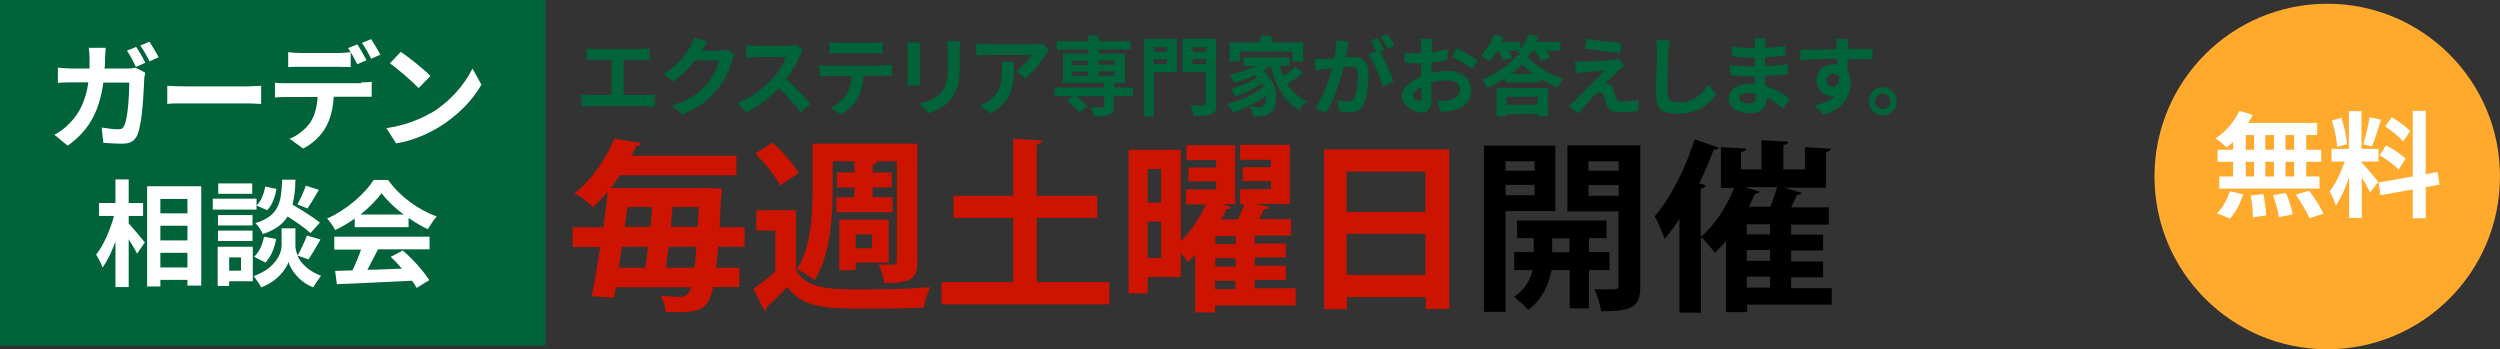 <?xml version="1.0" encoding="UTF-8"?>
<svg id="_レイヤー_2" data-name=" レイヤー 2" xmlns="http://www.w3.org/2000/svg" version="1.1" viewBox="0 0 868.3 121.3">
  <rect x="0" y="0" width="868.3" height="121.3" fill="#333333" stroke="none"/>
  <defs>
    <style>
      .cls-1 {
        fill: #cc1400;
      }

      .cls-1, .cls-2, .cls-3, .cls-4, .cls-5 {
        stroke-width: 0px;
      }

      .cls-2 {
        fill: #000;
      }

      .cls-3 {
        fill: #ffaa2d;
      }

      .cls-4 {
        fill: #fff;
      }

      .cls-5 {
        fill: #00633a;
      }
    </style>
  </defs>
  <g id="_レイヤー_1-2" data-name=" レイヤー 1-2">
    <g>
      <g>
        <path class="cls-5" d="M224.6,33c1.1,0,2,0,2.8-.2v4.3c-.8,0-2.1-.2-2.8-.2h-19.8c-.9,0-1.9,0-2.9.2v-4.3c.9.2,2,.2,2.9.2h7.6v-12.2h-5.8c-.8,0-2.1,0-2.9.1v-4.1c.8.1,2,.2,2.9.2h16.3c.9,0,1.9,0,2.8-.2v4.1c-.9,0-1.9-.1-2.8-.1h-6.3v12.2h8Z"/>
        <path class="cls-5" d="M255.2,19.1c-.3.6-.8,1.4-1,2.2-.8,2.7-2.5,6.7-5.2,10-2.9,3.5-6.5,6.2-12.1,8.5l-3.5-3.2c6.1-1.8,9.5-4.4,12.1-7.4,2-2.3,3.8-5.9,4.3-8.2h-8.4c-2,2.6-4.6,5.2-7.6,7.3l-3.4-2.5c5.2-3.2,7.9-7.1,9.4-9.7.4-.8,1.1-2.1,1.4-3.1l4.4,1.4c-.7,1.1-1.5,2.4-1.8,3.1h0c0,.1,6,.1,6,.1.9,0,1.9-.1,2.6-.4l3.1,1.9s-.3,0-.3,0Z"/>
        <path class="cls-5" d="M278.8,17.4c-.2.3-.8,1.3-1,1.9-1,2.3-2.7,5.5-4.7,8.2,3,2.6,6.6,6.4,8.4,8.6l-3.4,3c-2-2.7-4.7-5.8-7.6-8.5-3.2,3.4-7.2,6.5-11.3,8.4l-3.1-3.2c4.8-1.8,9.5-5.5,12.3-8.6,2-2.2,3.8-5.2,4.5-7.4h-10.2c-1.3,0-2.9.2-3.5.2v-4.3c.8.1,2.6.2,3.5.2h10.6c1.3,0,2.5-.2,3.1-.4l2.5,1.8h0Z"/>
        <path class="cls-5" d="M307.1,22.6c.6,0,1.9,0,2.7-.2v3.9h-9.9c-.2,3.1-.8,5.6-1.9,7.7-1,2.1-3.4,4.4-6,5.8l-3.5-2.5c2.1-.8,4.2-2.5,5.4-4.3,1.2-1.9,1.7-4.1,1.9-6.6h-8.2c-.9,0-2,0-2.9.1v-3.9c.9,0,2,.2,2.9.2h19.7l-.2-.2ZM291.3,18.5c-1,0-2.3,0-3.2.1v-3.9c1,.1,2.2.2,3.2.2h12.1c1,0,2.2,0,3.2-.2v3.9c-1,0-2.2-.1-3.2-.1h-12.1Z"/>
        <path class="cls-5" d="M319.5,14.7v15h-4.4c0-.6.1-1.7.1-2.6v-10.1c0-.6,0-1.6-.1-2.3h4.4ZM333.4,14.4c0,.8-.1,1.8-.1,3v5.9c0,6.4-1.3,9.2-3.5,11.7-2,2.2-5.1,3.7-7.3,4.3l-3.1-3.3c3-.7,5.5-1.8,7.4-3.8,2-2.2,2.4-4.5,2.4-9.2v-5.7c0-1.2,0-2.2-.2-3h4.4Z"/>
        <path class="cls-5" d="M364.4,17.4c-.3.4-.9,1.1-1.2,1.6-1.4,2.3-4.3,6.1-7.2,8.2l-3.1-2.5c2.4-1.5,4.7-4.1,5.5-5.6h-15.6c-1.3,0-2.2,0-3.7.2v-4.2c1.1.2,2.4.3,3.7.3h16.2c.8,0,2.5,0,3-.3l2.4,2.2h0ZM352.2,21.5c0,7.4-.1,13.6-8.3,17.9l-3.5-2.8c1-.3,2-.8,3.1-1.7,3.8-2.6,4.5-5.8,4.5-10.7s0-1.7-.2-2.7h4.4Z"/>
        <path class="cls-5" d="M393.4,33.4h-6.5v3.5c0,1.7-.4,2.5-1.6,3s-3,.5-5.4.5c-.1-1-.7-2.2-1.1-3.1h4c.5,0,.7-.2.7-.5v-3.4h-9.8c1.5,1.1,3.1,2.5,4,3.6l-2.9,2.1c-.8-1.2-2.7-3-4.3-4.2l2.2-1.5h-6.4v-3h17.2v-1.6h-14.3v-10.2h8.8v-1.4h-11v-2.9h11v-2h3.5v2h11.2v2.9h-11.2v1.4h9.2v10.2h-3.7v1.6h6.5v3h-.1ZM372.4,22.6h5.5v-1.5h-5.5v1.5ZM372.4,26.4h5.5v-1.5h-5.5v1.5ZM381.4,21v1.5h5.7v-1.5h-5.7ZM387.1,24.8h-5.7v1.5h5.7v-1.5Z"/>
        <path class="cls-5" d="M408.7,25.1h-7.9v15.3h-3.5V13.5h11.4v11.5h0ZM400.8,16.4v1.6h4.6v-1.6h-4.6ZM405.3,22.2v-1.7h-4.6v1.7h4.6ZM422.5,36c0,2-.4,3.1-1.7,3.6-1.3.6-3.3.7-6.2.7-.1-1-.7-2.7-1.3-3.7h4.7c.6,0,.8-.2.8-.8v-10.8h-8.1v-11.6h11.7v22.5h.1ZM414.2,16.4v1.6h4.7v-1.6h-4.7ZM418.9,22.3v-1.8h-4.7v1.8h4.7Z"/>
        <path class="cls-5" d="M452.6,25.5c-1.7,1.3-3.8,2.6-5.5,3.6,1.6,2.6,3.9,4.8,6.7,6-.8.7-1.9,2.1-2.5,3.1-5.3-2.8-8.3-8.4-10-15.4h0c-.8.6-1.6,1.2-2.5,1.7,5.7,4.9,5.4,12.4,2.5,14.6-1.1,1-2.1,1.3-3.7,1.3h-2.5c0-1-.4-2.4-1-3.4,1.1,0,2.1.2,2.9.2s1.3,0,1.8-.6c.7-.5,1.1-1.8,1-3.4-3.3,2.4-7.7,4.7-11.5,5.9-.4-.9-1.2-2.2-1.9-3,4.3-1.1,9.5-3.5,12.5-6.1-.2-.4-.4-.7-.6-1-2.5,1.7-6.2,3.5-9.1,4.5-.4-.8-1.1-2-1.8-2.7,3-.7,7-2.4,9.3-3.9-.2-.2-.5-.5-.8-.7-2.3,1-4.7,1.9-7.1,2.5-.4-.7-1.3-2.1-1.8-2.8,3.2-.6,6.5-1.7,9.2-3h-4.4v-3h16.1v3h-3.4c.3,1.2.8,2.4,1.2,3.5,1.5-1,3.1-2.2,4.2-3.3l2.8,2.4h-.1ZM430.6,21.4h-3.5v-6.7h10.8v-2.3h3.7v2.3h11v6.7h-3.7v-3.5h-18.3v3.5Z"/>
        <path class="cls-5" d="M468.5,14.3c-.2.8-.4,1.7-.5,2.5-.2.9-.4,2-.6,3.1,1,0,1.9-.1,2.5-.1,3.1,0,5.4,1.4,5.4,5.7s-.4,8.3-1.7,10.8c-1,2.1-2.6,2.7-4.9,2.7s-2.5-.2-3.5-.4l-.7-3.9c1.1.3,2.9.6,3.7.6s1.7-.3,2.2-1.3c.8-1.7,1.2-5.2,1.2-8.1s-1-2.7-2.9-2.7-1.2,0-2,.1c-1.2,4.5-3.3,11.5-6.1,15.9l-3.9-1.6c2.9-3.9,4.9-9.8,6-13.9-1,.1-2,.2-2.5.3-.8,0-2.4.3-3.3.5l-.3-4h3.1c.9,0,2.3-.1,3.8-.2.4-2.3.7-4.4.6-6.3l4.4.4h0ZM479.2,17.9c1.7,2.7,4,7.7,4.8,10.4l-3.8,1.8c-.8-3.3-2.9-8.6-5-11.2l2.8-1.2c-.6-1.1-1.4-2.6-2-3.5l2.4-1c.8,1.1,1.8,3,2.4,4.1l-1.5.7h0ZM481.9,16.9c-.6-1.3-1.6-3-2.4-4.1l2.4-1c.8,1.1,1.9,3,2.4,4.1l-2.4,1Z"/>
        <path class="cls-5" d="M497,25.4c2-.5,4-.8,5.7-.8,4.6,0,8.2,2.4,8.2,6.5s-1.8,6.2-6.5,7.3c-1.4.3-2.7.4-3.9.5l-1.4-3.8c1.4,0,2.6,0,3.7-.2,2.4-.4,4.3-1.7,4.3-3.8s-1.8-3.2-4.4-3.2-3.8.3-5.6.8c0,2.4.1,4.7.1,5.7,0,3.7-1.4,4.7-3.3,4.7-2.9,0-7-2.5-7-5.6s3-5.3,6.7-6.9v-4.6h-1.6c-1.4,0-2.9,0-4.1-.1v-3.6c1.7.2,3,.2,4,.2h1.7v-2.4c0-.5-.1-2.1-.2-2.6h4.1c0,.5-.2,1.8-.2,2.6v2.1c2-.3,3.9-.7,5.5-1.1v3.7c-1.6.4-3.6.7-5.6.9v3.7h-.2ZM493.7,33.8v-3.7c-1.8.9-3,2.2-3,3.2s1.4,1.7,2.2,1.7,1-.3,1-1.3h-.2ZM505.9,16.7c2.3,1.1,5.7,3.1,7.3,4.2l-1.8,3.1c-1.4-1.2-5.3-3.4-7.1-4.3l1.6-2.9h0Z"/>
        <path class="cls-5" d="M532.2,17.7c-.5.8-1,1.4-1.6,2,3.2,3.6,8,6.4,12.5,7.7-.8.8-1.5,2-2.1,3-2-.8-4.1-1.9-6.2-3.1v1.3h-12v-1.4c-2,1.3-4.1,2.4-6.3,3.3-.4-.8-1.2-2-1.9-2.8,5-1.9,9.8-5.3,12.3-8.5h1.7c-.6-.4-1.1-.8-1.6-1,.2-.2.5-.4.7-.6h-3.7c.5.9,1,1.8,1.2,2.5l-3.2,1c-.3-.9-.9-2.3-1.7-3.5h-.3c-.9,1.4-1.8,2.7-2.7,3.7-.7-.5-2.1-1.5-3-2,1.9-1.8,3.7-4.6,4.6-7.4l3.4.9c-.2.6-.5,1.2-.8,1.8h6.5v2.4c1.3-1.4,2.3-3.3,2.9-5.1l3.5.8c-.2.6-.5,1.3-.8,1.9h8.4v3h-4.9c.6.8,1.1,1.7,1.4,2.4l-3.3,1.2c-.4-1-1.2-2.3-2-3.5h-1.3.3,0ZM519.8,30.6h17.9v9.7h-3.6v-.7h-10.9v.8h-3.4s0-9.8,0-9.8ZM523.2,33.6v2.8h10.9v-2.8h-10.9ZM532.5,25.7c-1.5-1.1-2.8-2.3-3.8-3.4-1,1.1-2.2,2.3-3.7,3.4h7.6,0Z"/>
        <path class="cls-5" d="M562.3,24.4c-1.3,1.2-4.1,3.7-4.8,4.5.3,0,.8,0,1.1.2.9.3,1.4.9,1.8,2,.3.8.5,2,.8,2.7.3.9.9,1.4,2.1,1.4,2.3,0,4.3-.2,5.8-.5l-.2,3.9c-1.2.2-4.3.4-5.8.4-2.8,0-4.3-.6-5.1-2.5-.3-.9-.7-2.2-.9-3-.4-1-1-1.4-1.6-1.4s-1.2.5-1.9,1.2c-1,1-3.3,3.5-5.3,6.1l-3.5-2.5c.5-.4,1.3-1,2.1-1.8,1.5-1.6,7.6-7.6,10.3-10.5-2.1,0-5.6.4-7.3.5-1,0-1.9.2-2.5.4l-.4-4.1h2.8c1,0,8.2-.3,10.6-.6.5,0,1.3-.2,1.7-.4l2.2,2.5c-.8.5-1.4,1.1-2,1.5h0ZM563.2,14.9l-.5,3.5c-3.1-.3-8.7-.9-12.2-1.5l.6-3.4c3.3.6,9,1.3,12.1,1.4h0Z"/>
        <path class="cls-5" d="M579.9,14c-.2,1.3-.4,2.8-.4,4-.2,3.2-.4,9.8-.4,13.5s1.8,4,4.1,4c4.9,0,8-2.8,10.2-6.1l2.7,3.3c-1.9,2.8-6.1,6.8-12.9,6.8s-8-2.1-8-7.2.3-11.8.3-14.3,0-2.9-.4-4h4.8Z"/>
        <path class="cls-5" d="M619.5,37.9c-1.6-1.5-3.6-3-6-4.1v1c0,2.5-1.9,4.5-5.8,4.5s-7.3-1.8-7.3-5,2.8-5.1,7.3-5.1,1.2,0,1.8,0v-2.7h-1.5c-1.7,0-5.2-.1-7.1-.4v-3.5c1.7.3,5.6.5,7.2.5h1.4v-3.1h-1.4c-1.9,0-4.7-.2-6.5-.5v-3.4c1.8.4,4.6.6,6.4.6h1.5v-1.4c0-.5,0-1.5-.2-2h4c0,.6-.2,1.4-.2,2.1v1.2c2.3,0,4.5-.3,7-.7v3.4c-1.9.2-4.3.4-7.1.6v3.1c3-.1,5.5-.4,7.9-.7v3.5c-2.7.3-5,.5-7.9.6,0,1.1,0,2.3.2,3.5,3.8,1.1,6.6,3.1,8.3,4.5l-2.1,3.3h0l.2.2h-.1ZM609.7,32.5c-.8,0-1.6-.2-2.4-.2-2.1,0-3.2.8-3.2,1.8s1,1.8,3.1,1.8,2.6-.5,2.6-2.2,0-.8,0-1.3h0Z"/>
        <path class="cls-5" d="M650.3,20.6c-1.8,0-4.6-.1-8.6-.1v4.4c.8,1.1,1.1,2.5,1.1,4.1,0,3.9-2.3,8.8-9.5,10.8l-3.2-3.2c3-.6,5.6-1.6,7.3-3.4-.4,0-.9.2-1.3.2-2.3,0-5.1-1.8-5.1-5.5s2.7-5.5,5.9-5.5.8,0,1.2,0v-2c-4.5,0-9.1.2-12.8.5v-3.6c3.3,0,8.7-.1,12.7-.2v-.9c0-1-.2-2.1-.3-2.6h4.3c0,.5-.2,2.1-.2,2.5v.9h8.6v3.5h-.1ZM636.7,30.1c1.2,0,2.3-.9,2-3.5-.4-.7-1.1-1-2-1s-2.3.8-2.3,2.3,1.1,2.2,2.3,2.2Z"/>
        <path class="cls-5" d="M658.8,35.2c0,2.7-2.2,4.9-4.9,4.9s-4.8-2.2-4.8-4.9,2.2-4.9,4.8-4.9,4.9,2.2,4.9,4.9ZM656.6,35.2c0-1.5-1.2-2.7-2.7-2.7s-2.7,1.2-2.7,2.7,1.2,2.7,2.7,2.7,2.7-1.2,2.7-2.7Z"/>
      </g>
      <g>
        <rect class="cls-5" width="189.5" height="120"/>
        <g>
          <path class="cls-4" d="M44,23.8c1,0,2,0,3-.3l3.4,1.7c0,.6-.3,1.6-.3,2.1-.2,4.3-.6,15.5-2.4,19.6-.9,2-2.4,3-5.2,3s-4.7-.2-6.6-.3l-.6-5.3c2,.3,4,.6,5.6.6s1.8-.4,2.3-1.4c1.2-2.5,1.7-10.5,1.7-14.8h-9c-1.5,10.6-5.3,16.8-12.4,21.9l-4.6-3.8c1.7-.9,3.6-2.2,5.2-3.9,3.7-3.7,5.7-8.2,6.6-14.3h-5.3c-1.4,0-3.6,0-5.3.2v-5.3c1.7.2,3.8.3,5.3.3h5.7v-3.5c0-1.2-.1-2.7-.3-3.7h5.9c0,1-.2,2.6-.2,3.6s0,2.4-.2,3.6c0,0,7.7,0,7.7,0ZM47.2,23.2c-.8-1.6-2-4-3.1-5.6l3.2-1.3c1,1.4,2.4,4,3.2,5.5l-3.2,1.4h-.1ZM51.9,14.5c1,1.5,2.5,4,3.2,5.4l-3.2,1.4c-.8-1.7-2.1-4-3.2-5.5,0,0,3.2-1.3,3.2-1.3Z"/>
          <path class="cls-4" d="M58.1,29.8c1.4.1,4.4.2,6.4.2h21.5c1.8,0,3.6-.2,4.7-.2v6.3c-1,0-3-.2-4.7-.2h-21.5c-2.3,0-5,0-6.4.2v-6.3Z"/>
          <path class="cls-4" d="M125.5,28.6c.8,0,2.6,0,3.6-.2v5.2h-13.2c-.2,4.1-1.1,7.5-2.6,10.3-1.4,2.8-4.5,5.9-8,7.7l-4.7-3.4c2.8-1.1,5.6-3.4,7.2-5.7,1.6-2.5,2.3-5.5,2.5-8.8h-11c-1.2,0-2.7,0-3.8.2v-5.2c1.2.2,2.6.2,3.8.2h26.2v-.2h0ZM104.4,23.2c-1.4,0-3.1,0-4.3.1v-5.2c1.3.2,2.9.3,4.3.3h13.1c1.4,0,3-.1,4.3-.3v5.2c-1.4,0-2.9-.1-4.3-.1,0,0-13.1,0-13.1,0ZM124.1,22.3c-.8-1.6-2.1-4-3.2-5.6l3.2-1.3c1,1.5,2.4,4,3.2,5.5,0,0-3.2,1.4-3.2,1.4ZM128.9,20.4c-.8-1.7-2.1-4-3.2-5.5l3.2-1.3c1,1.5,2.5,4,3.2,5.4l-3.2,1.4Z"/>
          <path class="cls-4" d="M149.5,39.4c6.8-4,12-10.2,14.6-15.6l3.1,5.6c-3,5.4-8.4,10.9-14.8,14.8-4,2.4-9.2,4.7-14.8,5.6l-3.4-5.3c6.2-.9,11.4-2.9,15.3-5.2h0ZM149.5,26.4l-4.1,4.2c-2.1-2.2-7.1-6.6-10-8.6l3.8-4c2.8,1.9,8,6,10.3,8.4h0Z"/>
          <path class="cls-4" d="M44.7,77.6c1.4,1.5,4.8,5.6,5.6,6.6l-2.7,3.9c-.6-1.3-1.8-3.2-2.9-5v16.6h-4.6v-15.8c-1.3,3.5-2.8,6.8-4.5,9-.4-1.4-1.5-3.3-2.2-4.5,2.6-3.2,4.9-8.6,6.2-13.4h-5.2v-4.5h5.7v-8.2h4.6v8.2h5v4.5h-5s0,2.6,0,2.6ZM69.9,64.6v34.6h-4.8v-2h-9.4v2.3h-4.6v-34.8h18.8ZM55.7,69.1v5h9.4v-5s-9.4,0-9.4,0ZM55.7,78.4v5.1h9.4v-5.1s-9.4,0-9.4,0ZM65.1,92.9v-5.1h-9.4v5.1h9.4Z"/>
          <path class="cls-4" d="M89.1,72.8h-15.2v-3.8h15.2v3.8ZM87.8,97.7h-8.2v1.6h-4v-13.6h12.2v12.1h0ZM87.7,78.3h-12v-3.6h12v3.6ZM75.7,80.1h12v3.6h-12v-3.6ZM87.6,67.3h-11.8v-3.6h11.8v3.6ZM79.6,89.4v4.6h4.1v-4.6h-4.1ZM103.3,88.8c1.1,2.4,3.5,5.2,8.2,7-.8,1.1-2.1,2.9-2.7,4-5-1.9-7.9-6.3-8.6-8.8-.8,2.5-4,6.8-9.5,8.8-.5-1.1-1.8-2.9-2.6-3.9,7.6-2.7,9.7-7.9,9.7-10.6v-6h4.8v6c0,.9.2,2.1.8,3.4,1.1-1.9,2.4-4.8,3.2-6.9l4.7,1.4c-1.4,2.5-3,5.2-4.2,6.9l-3.6-1.3h-.2ZM88.2,89.2c1.8-1.5,3-4.3,3.5-7l4.2.8c-.5,3.1-1.8,6.2-3.7,8.2l-3.9-2h0ZM107.9,81c-1.7-1.6-5-3.9-8-5.8-1.6,2.6-4.2,4.6-8.6,6.1-.5-1.2-1.6-2.9-2.6-3.8,8.3-2.6,9-7.2,9.3-15.1h4.6c0,3.3-.4,6.2-1,8.7,3.3,1.9,7.3,4.4,9.5,6.2l-3.2,3.6h0ZM96,65.6c-.4,2.6-1.4,5.6-3.2,7.4l-3.7-1.6c1.5-1.4,2.6-4.1,3-6.6,0,0,3.9.8,3.9.8ZM110.7,66c-1.3,2.3-2.8,4.8-3.9,6.4l-3.5-1.4c1-1.8,2.3-4.6,2.9-6.5l4.5,1.4h0Z"/>
          <path class="cls-4" d="M123.2,75.9c-2.1,1.5-4.4,2.9-6.8,4-.6-1.2-1.8-3-2.8-4,6.8-3,13.2-8.7,16.2-13.4h5c4.2,5.9,10.6,10.4,16.9,12.7-1.2,1.2-2.2,3-3.1,4.4-2.2-1-4.5-2.4-6.7-3.9v3.2h-18.7v-2.9h0ZM116.1,82.2h33.1v4.4h-17.9c-1.2,2.4-2.5,4.8-3.7,7.1,3.8,0,8-.3,12-.4-1.2-1.4-2.6-2.9-3.9-4.1l4.2-2.2c3.6,3.1,7.3,7.3,9.2,10.3l-4.4,2.7c-.4-.8-1-1.6-1.6-2.5-9.4.5-19.3.9-26.1,1.2l-.6-4.6,6-.2c1.1-2.2,2.2-4.9,3-7.2h-9.3v-4.4h0ZM140.2,74.5c-3.1-2.3-5.8-4.9-7.7-7.4-1.7,2.4-4.3,5-7.3,7.4h15Z"/>
        </g>
      </g>
      <circle class="cls-3" cx="808.3" cy="61.3" r="60"/>
      <g>
        <path class="cls-4" d="M775.8,49.1c-.8.8-1.6,1.5-2.4,2.1-.9-.8-2.8-2.4-3.9-3.1,3.4-2.2,6.5-5.8,8.3-9.6l4.6,1.4c-.4,1-1,1.9-1.6,2.8h24v4.2h-3.8v5.1h5.2v4.2h-5.2v5.1h4.6v4.2h-34.8v-4.2h4.8v-5.1h-5.4v-4.2h5.4v-2.9h.2ZM770,74.1c1.8-1.7,3.6-4.8,4.5-7.7l4.6,1.1c-.9,3-2.6,6.3-4.6,8.4l-4.5-1.8h0ZM780,52h2.9v-5.1h-2.9v5.1ZM780,61.3h2.9v-5.1h-2.9v5.1ZM786.1,67.3c.5,2.4.9,5.6,1,7.5l-4.6.7c0-1.9-.3-5.2-.8-7.6l4.4-.5h0ZM789.8,52v-5.1h-3v5.1h3ZM786.8,56.2v5.1h3v-5.1h-3ZM794,67.1c1,2.4,2,5.5,2.3,7.4l-4.8.9c-.2-1.9-1.2-5.2-2-7.6l4.5-.8h0ZM796.8,46.9h-3v5.1h3v-5.1ZM796.8,56.2h-3v5.1h3v-5.1ZM802,66.2c1.8,2.4,4,5.8,5,8l-4.9,1.6c-.8-2.1-3-5.6-4.7-8.2l4.6-1.4h0Z"/>
        <path class="cls-4" d="M823.2,66.9c-.6-1.3-1.7-3.4-2.9-5.2v14h-4.4v-14.1c-1.3,3.7-2.9,7.4-4.6,9.8-.4-1.4-1.4-3.6-2.2-4.9,2-2.4,4-6.7,5.3-10.4h-4.6v-4.4h6v-13.1h4.4v13.1h5.9v4.4h-5.9v.3c1.2,1.2,5,5.6,5.8,6.8l-2.9,3.7h.1ZM811.7,51c0-2.4-.9-6.3-1.8-9.2l3.3-.9c1,2.9,1.8,6.7,2,9.2l-3.6.9h0ZM827,41.6c-1,3.2-2.2,7-3.2,9.3l-3-.8c.8-2.5,1.8-6.6,2.2-9.4l4,.9ZM842.5,65v10.8h-4.5v-10l-11.2,2-.7-4.4,11.9-2.1v-22.8h4.5v22l4.1-.8.7,4.4-4.8.9h0ZM828.8,50.5c2.3,1.2,5.3,3.2,6.7,4.6l-2.4,3.8c-1.3-1.4-4.2-3.6-6.6-5l2.2-3.4h0ZM834.6,49.1c-1.2-1.6-4-3.7-6.2-5.2l2.3-3.2c2.2,1.3,5.1,3.4,6.4,4.8l-2.4,3.6h0Z"/>
      </g>
    </g>
  </g>
  <g>
    <path class="cls-1" d="M258.5,85.7h-9.1c-.2,2.8-.4,5.2-.7,7.3h8.1v6.7h-9.1c-1.5,7.1-4,8.7-11.5,8.7s-3.3,0-5,0c0-1.6-.8-4.1-1.8-5.7,3.1.3,5.7.4,7.1.4s2.8-.9,3.6-3.3h-26.2c-.2,1.3-.4,2.5-.6,3.6l-7.8-.5c1-4.7,2-10.7,3-17.1h-9.6v-6.9h10.7c.6-4.3,1.1-8.5,1.5-12.4-1.5,1.9-3.3,3.7-5.2,5.5-1.5-1.7-4.4-3.9-6.4-4.8,6.8-5.5,11.3-12.8,13.8-19,8.9,1.4,9.2,1.4,9.4,1.5-.2.6-.7,1-1.7,1-.5,1.1-1.1,2.3-1.7,3.4h36.5v6.8h-40.5c-1,1.5-2,2.9-3.2,4.4h34.4c0,0,4.3.3,4.3.3,0,.6-.2,1.5-.3,2.3-.2,4.1-.4,7.7-.6,11h8.7v6.9h-.1ZM224.1,93c.4-2.2.7-4.7,1-7.3h-9.1l-1.1,7.3h9.2ZM225.9,78.8c.3-2.4.4-4.7.6-6.9h-8.6c-.3,2.2-.6,4.6-.9,6.9h8.9ZM231.3,93h9.9c.3-2,.4-4.5.7-7.3h-9.7l-.9,7.3ZM233.6,71.9c-.2,2.2-.4,4.6-.6,6.9h9.3l.4-6.9h-9.1,0Z"/>
    <path class="cls-1" d="M276.5,73.1v20.7c3.8,6.7,11.4,6.7,23.9,6.7s16.6-.3,22.7-.8c-.8,1.7-1.9,5-2.3,7.1-4.8.3-11.9.4-18.4.4-15.4,0-23.2,0-29-7.5-2.4,2.6-5,5-7.1,7,0,.7-.3,1-.8,1.3l-3.8-7.7c2.4-1.7,5.1-3.8,7.6-6v-14.2h-6.6v-7.1h13.8,0ZM268.3,49.5c3.4,3.1,7.4,7.5,9.1,10.6l-6.5,4.3c-1.5-3.2-5.3-7.8-8.6-11.1l6.1-3.8h-.1ZM289.2,56.1v10.5c0,9.2-.9,22.3-6.3,30.7-1.3-1.1-4.4-3.1-6.1-3.8,5-7.8,5.4-18.9,5.4-27v-16.6h36.4v41.1c0,5.7-2,7.4-11.5,7.3-.2-1.8-1.1-4.7-1.9-6.4,1.3,0,2.7,0,3.7,0,2.2,0,2.6,0,2.6-1.1v-34.8h-9.1,2.2c0,.7-.4,1-1.5,1.2v2.7h6.6v5.2h-6.6v3.4h6.9v5.2h-19.5v-5.2h6.3v-3.4h-6.1v-5.2h6.1v-3.9h-7.7.1ZM308.7,76.3v14.9h-11.5v2.6h-5.7v-17.5h17.3,0ZM302.9,86.2v-4.8h-5.7v4.8h5.7Z"/>
    <path class="cls-1" d="M360.1,98h25.2v7.7h-58.3v-7.7h24.9v-22.3h-20.7v-7.7h20.7v-19.8l10,.6c0,.6-.6,1.1-1.8,1.3v17.9h21v7.7h-21v22.3h0Z"/>
    <path class="cls-1" d="M450,100.4v5.7h-28v2.4h-6.9v-20c-.8.9-1.7,1.7-2.6,2.4-.6-.9-1.5-2.1-2.4-3.2v8.5h-11.5v5.7h-6.6v-49.9h18.1v31.8c3.6-3.6,6.8-8.4,8.7-12.8h-6.9v-5.2h10.5v-2.8h-9.6v-4.8h9.6v-2.6h-10.3v-5.2h16.9v20.5h-4.5l3.1,1c-.2.4-.8.8-1.6.7-.6,1.1-1.1,2.4-1.9,3.6h5.9c.8-1.7,1.6-3.6,2.2-5.3h-1.5v-5.2h10.7v-2.8h-9.8v-4.8h9.8v-2.6h-10.7v-5.2h17.3v20.5h-11.7l4.4,1.1c-.2.5-.7.8-1.6.8-.5,1-1.2,2.2-1.9,3.4h11.2v5.7h-12.6v2.8h10.8v4.8h-10.8v2.9h10.8v4.9h-10.8v2.9h14.2v.3ZM403.3,58.7h-4.7v11.7h4.7v-11.7ZM398.6,89.6h4.7v-12.6h-4.7v12.6ZM429.2,84.8v-2.8h-7.1v2.8h7.1ZM429.2,92.6v-2.9h-7.1v2.9h7.1ZM422,97.5v2.9h7.1v-2.9h-7.1Z"/>
    <path class="cls-1" d="M459.8,51.9h43.6v55.4h-8.2v-4.1h-27.4v4.2h-7.9v-55.5h-.1ZM495.1,59.6h-27.4v14h27.4v-14ZM467.7,95.5h27.4v-14.3h-27.4v14.3Z"/>
    <path class="cls-2" d="M540.2,73.3h-17.3v35h-7.5v-57.7h24.8v22.8h0ZM533,56h-10.1v3.3h10.1v-3.3ZM522.9,67.8h10.1v-3.6h-10.1v3.6ZM559,93.8h-7.1v13.3h-6.7v-13.3h-6.3c-.8,4.1-3,10.3-8.2,13.8-1-1.3-3.4-3.4-4.8-4.5,3.9-2.6,5.7-6.2,6.4-9.3h-6.4v-6.3h6.8v-4.8h-5.8v-6.1h31.1v6.1h-6.1v4.8h7.1v6.3ZM539.1,87.6h6v-4.8h-6v4.8ZM569.7,50.6v48.8c0,7.3-2.7,8.7-13.6,8.7-.3-2.1-1.3-5.6-2.3-7.6,1.7,0,3.4,0,4.8,0,3.2,0,3.5,0,3.5-1.3v-25.8h-17.7v-22.9h25.3ZM562.2,56h-10.5v3.3h10.5v-3.3ZM551.7,68h10.5v-3.7h-10.5v3.7Z"/>
    <path class="cls-2" d="M636.2,99.9v5.9h-29.4v2.6h-7.3v-24.6c-1.3,1.4-2.6,2.7-3.9,4-1.1-1.5-3.3-4.2-4.8-5.4v26.2h-7.5v-32.5c-1.7,2.5-3.3,4.8-5.1,6.8-.7-1.8-2.4-5.9-3.5-7.8,5.3-6,10.7-16.5,13.9-26.7l8.4,2.9c-.3.5-.8.8-1.8.7-1.5,3.9-3.1,7.8-5,11.7l2.2.7c0,.5-.6,1-1.7,1.1v16.8c4.6-3.8,9-10.4,11.6-17h-4.6v-14.2l8.7.5c0,.6-.5,1-1.7,1.2v6h7.1v-10.1l9.3.5c0,.6-.6,1-1.7,1.2v8.4h7.5v-7.7c2.8.2,6.2.4,9,.5,0,.6-.5,1-1.7,1.2v12.4h-14.4l6,1.8c-.2.4-.8.7-1.7.7-.5,1.3-1.3,2.8-2,4.3h13.1v6h-13.1v3.5h11.1v5.5h-11.1v3.8h11.1v5.5h-11.1v3.8h14v-.2ZM606.4,65.1l4.8,1.5c-.2.4-.8.7-1.7.7-.6,1.5-1.3,3-2.1,4.5h7.5c.9-2.2,1.7-4.7,2.3-6.8h-10.8ZM614.8,81.4v-3.5h-8.1v3.5h8.1ZM614.8,90.6v-3.8h-8.1v3.8h8.1ZM606.7,96.1v3.8h8.1v-3.8h-8.1Z"/>
  </g>
</svg>
